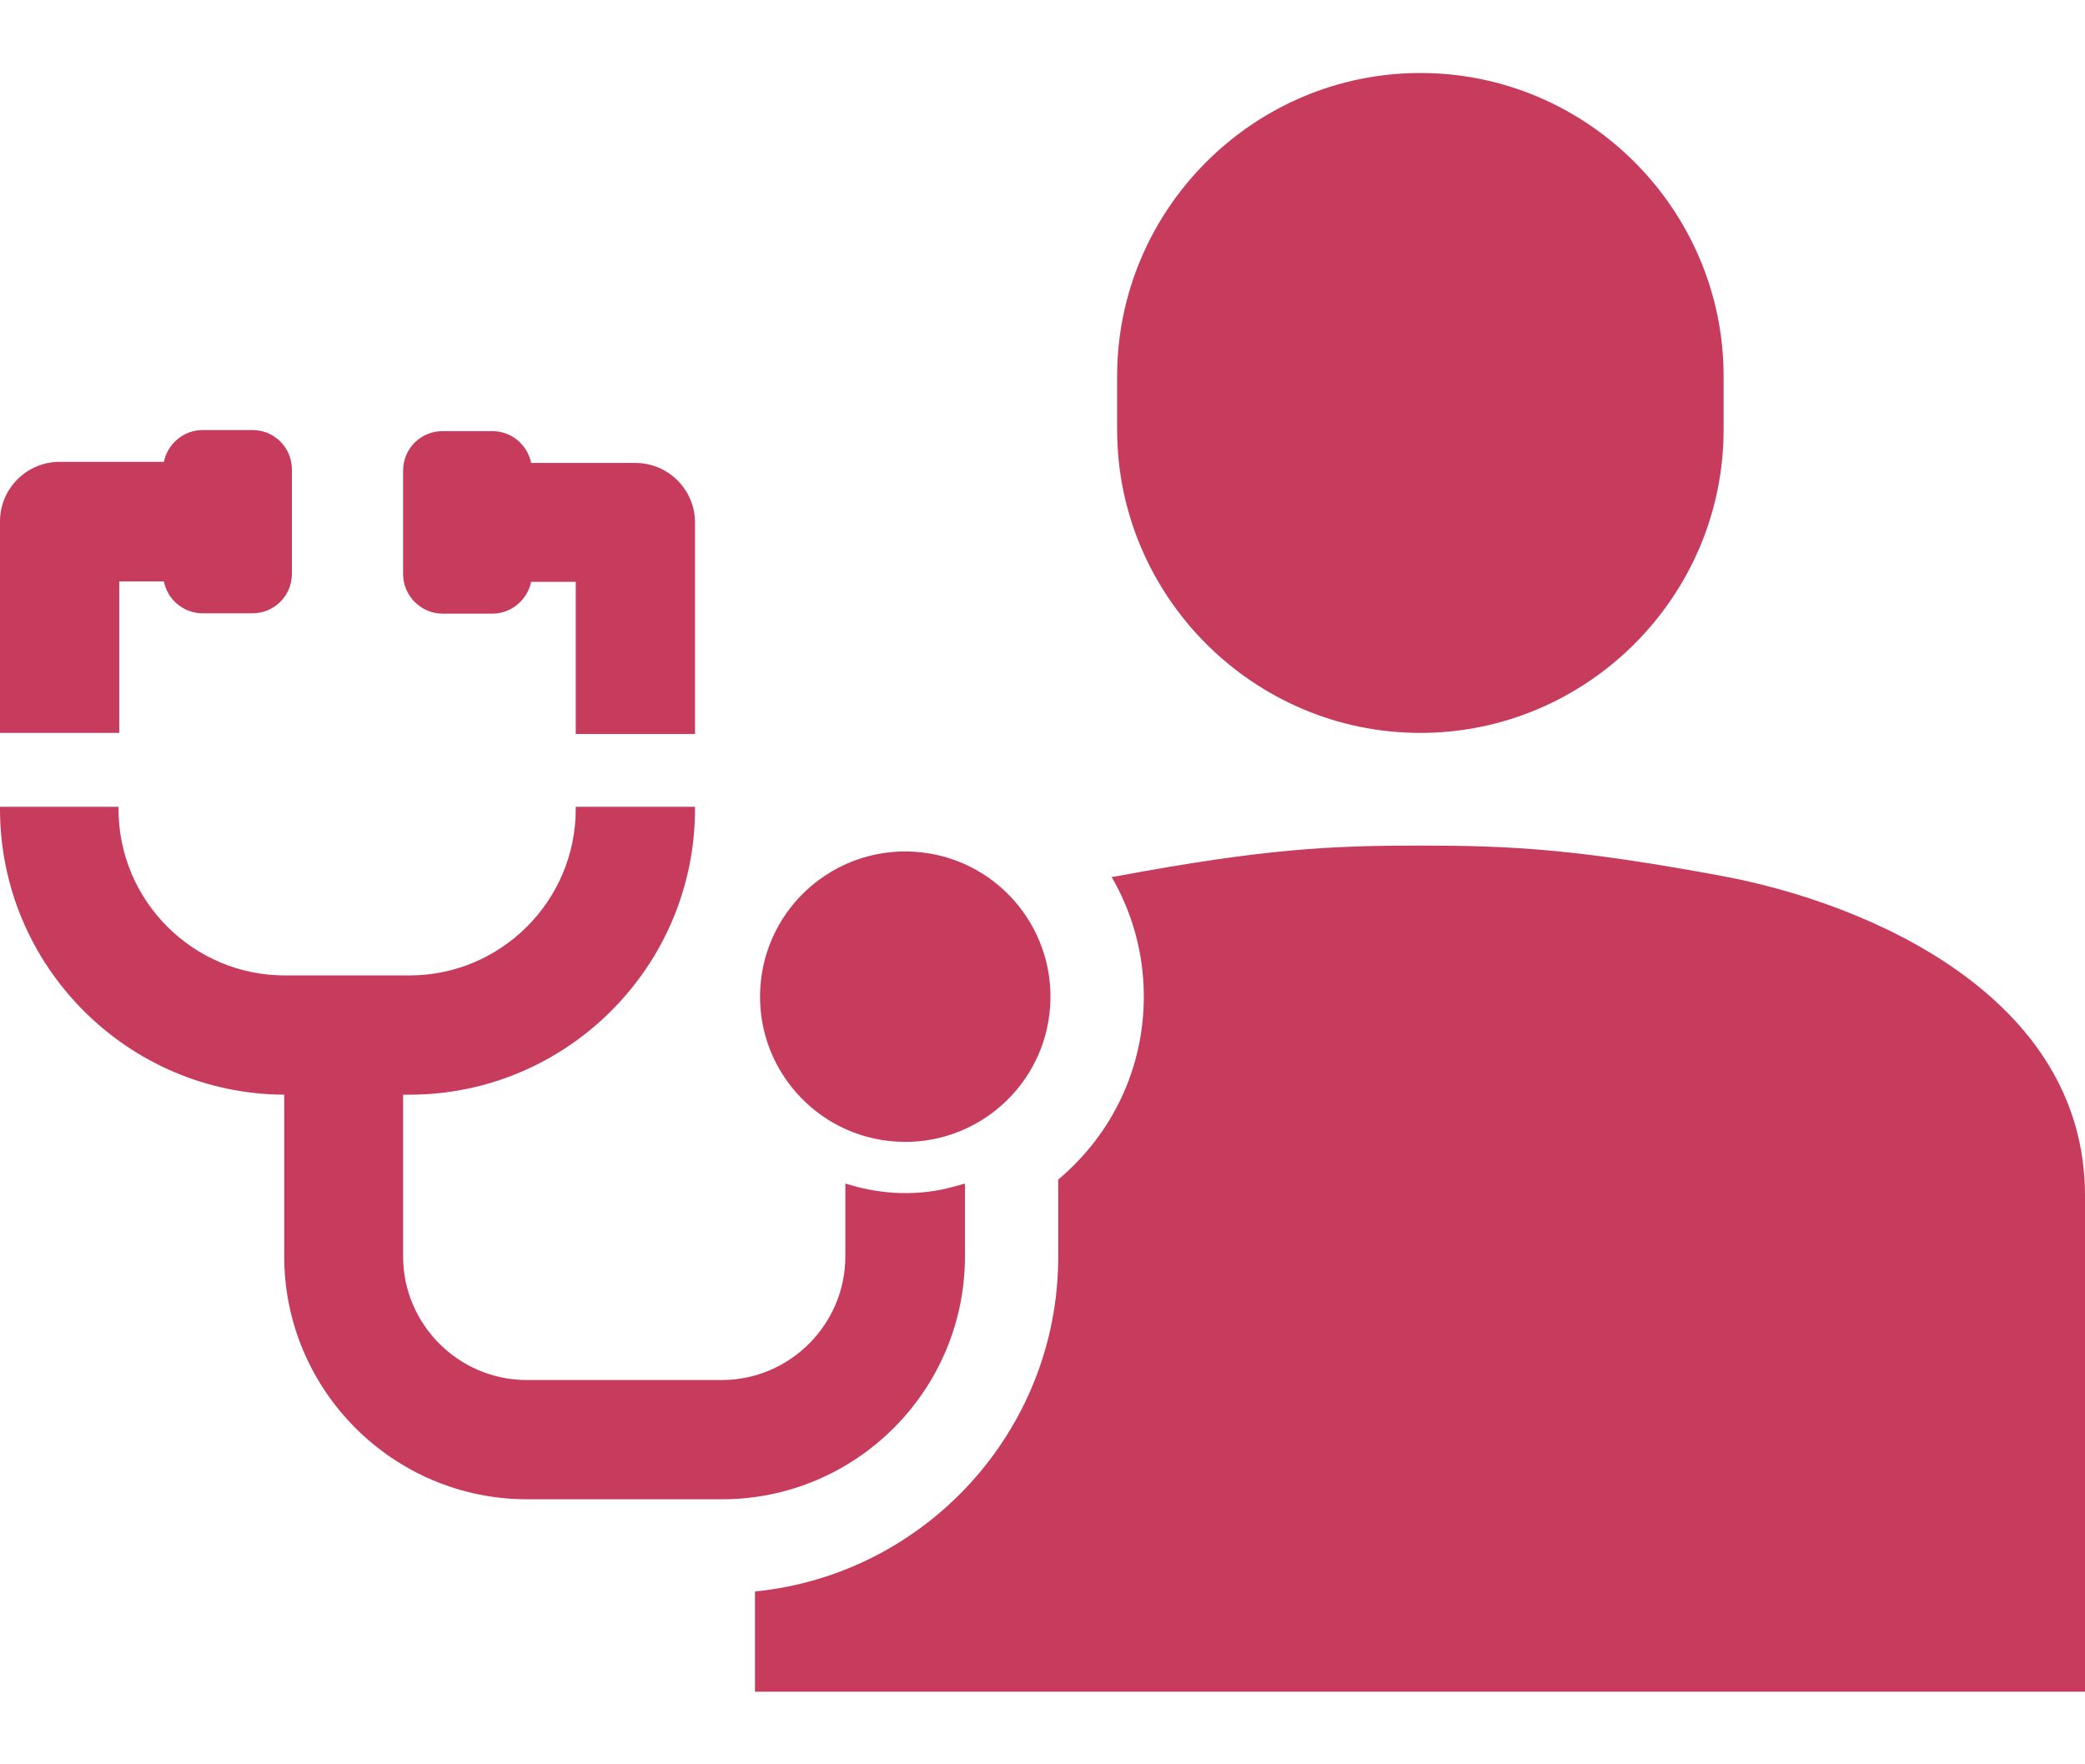<?xml version="1.0" encoding="utf-8"?>
<!-- Generator: Adobe Illustrator 25.4.1, SVG Export Plug-In . SVG Version: 6.00 Build 0)  -->
<svg version="1.1" id="contents" xmlns="http://www.w3.org/2000/svg" xmlns:xlink="http://www.w3.org/1999/xlink" x="0px" y="0px"
	 viewBox="0 0 570 442.4" width="104" height="88" style="enable-background:new 0 0 570 442.4;" xml:space="preserve">
<style type="text/css">
	.st0{fill:#C73B5D;}
</style>
<path class="st0" d="M471.2,97.5c0,45.6-37.3,82.9-82.9,82.9l0,0c-45.6,0-82.9-37.3-82.9-82.9V82.9c0-45.6,37.3-82.9,82.9-82.9l0,0
	c45.6,0,82.9,37.3,82.9,82.9V97.5z"/>
<path class="st0" d="M470.7,219.5c-39.9-7.4-57.8-8.3-82.5-8.3c-24.7,0-42.7,0.9-82.5,8.3c-0.6,0.1-1.2,0.2-1.8,0.3
	c5.6,9.6,8.8,20.8,8.8,32.7c0,19.4-8.5,37.5-23.4,50v21.1c0,47.6-36.4,86.9-82.9,91.5v27.4H570V306.9
	C570,252.3,510.6,226.9,470.7,219.5z"/>
<g>
	<g>
		
			<ellipse transform="matrix(6.244709e-02 -0.998 0.998 6.244709e-02 -19.972 483.74)" class="st0" cx="247.5" cy="252.5" rx="39.7" ry="39.7"/>
	</g>
	<g>
		<path class="st0" d="M32.6,180.6V139h12.2c1,5,5.4,8.7,10.6,8.7h13.6c6,0,10.8-4.8,10.8-10.8v-28.5c0-6-4.8-10.8-10.8-10.8H55.4
			c-5.2,0-9.6,3.8-10.6,8.7H16.3c-9,0-16.3,7.3-16.3,16.3v57.8H32.6z"/>
		<path class="st0" d="M121,147.8h13.6c5.2,0,9.6-3.8,10.6-8.7h12.2v41.6h32.6v-57.8c0-9-7.3-16.3-16.3-16.3h-28.5
			c-1-5-5.4-8.7-10.6-8.7H121c-6,0-10.8,4.8-10.8,10.8V137C110.2,142.9,115.1,147.8,121,147.8z"/>
		<path class="st0" d="M260.5,304.5c-4.3,1.2-8.7,1.7-13.1,1.7c-4.4,0-8.8-0.6-13.1-1.7l-3.2-0.9v19.9c0,18.6-15.2,33.8-33.8,33.8
			h-53.3c-18.6,0-33.8-15.2-33.8-33.8v-44.2h1.7c43,0,78.1-35,78.1-78.1v-0.6h-32.6v0.6c0,25.1-20.4,45.5-45.5,45.5h-34
			c-25.1,0-45.5-20.4-45.5-45.5v-0.6H0v0.6c0,42.9,34.8,77.9,77.7,78.1v44.2c0,36.6,29.8,66.4,66.4,66.4h53.3
			c36.6,0,66.4-29.8,66.4-66.4v-19.9L260.5,304.5z"/>
	</g>
</g>
</svg>
